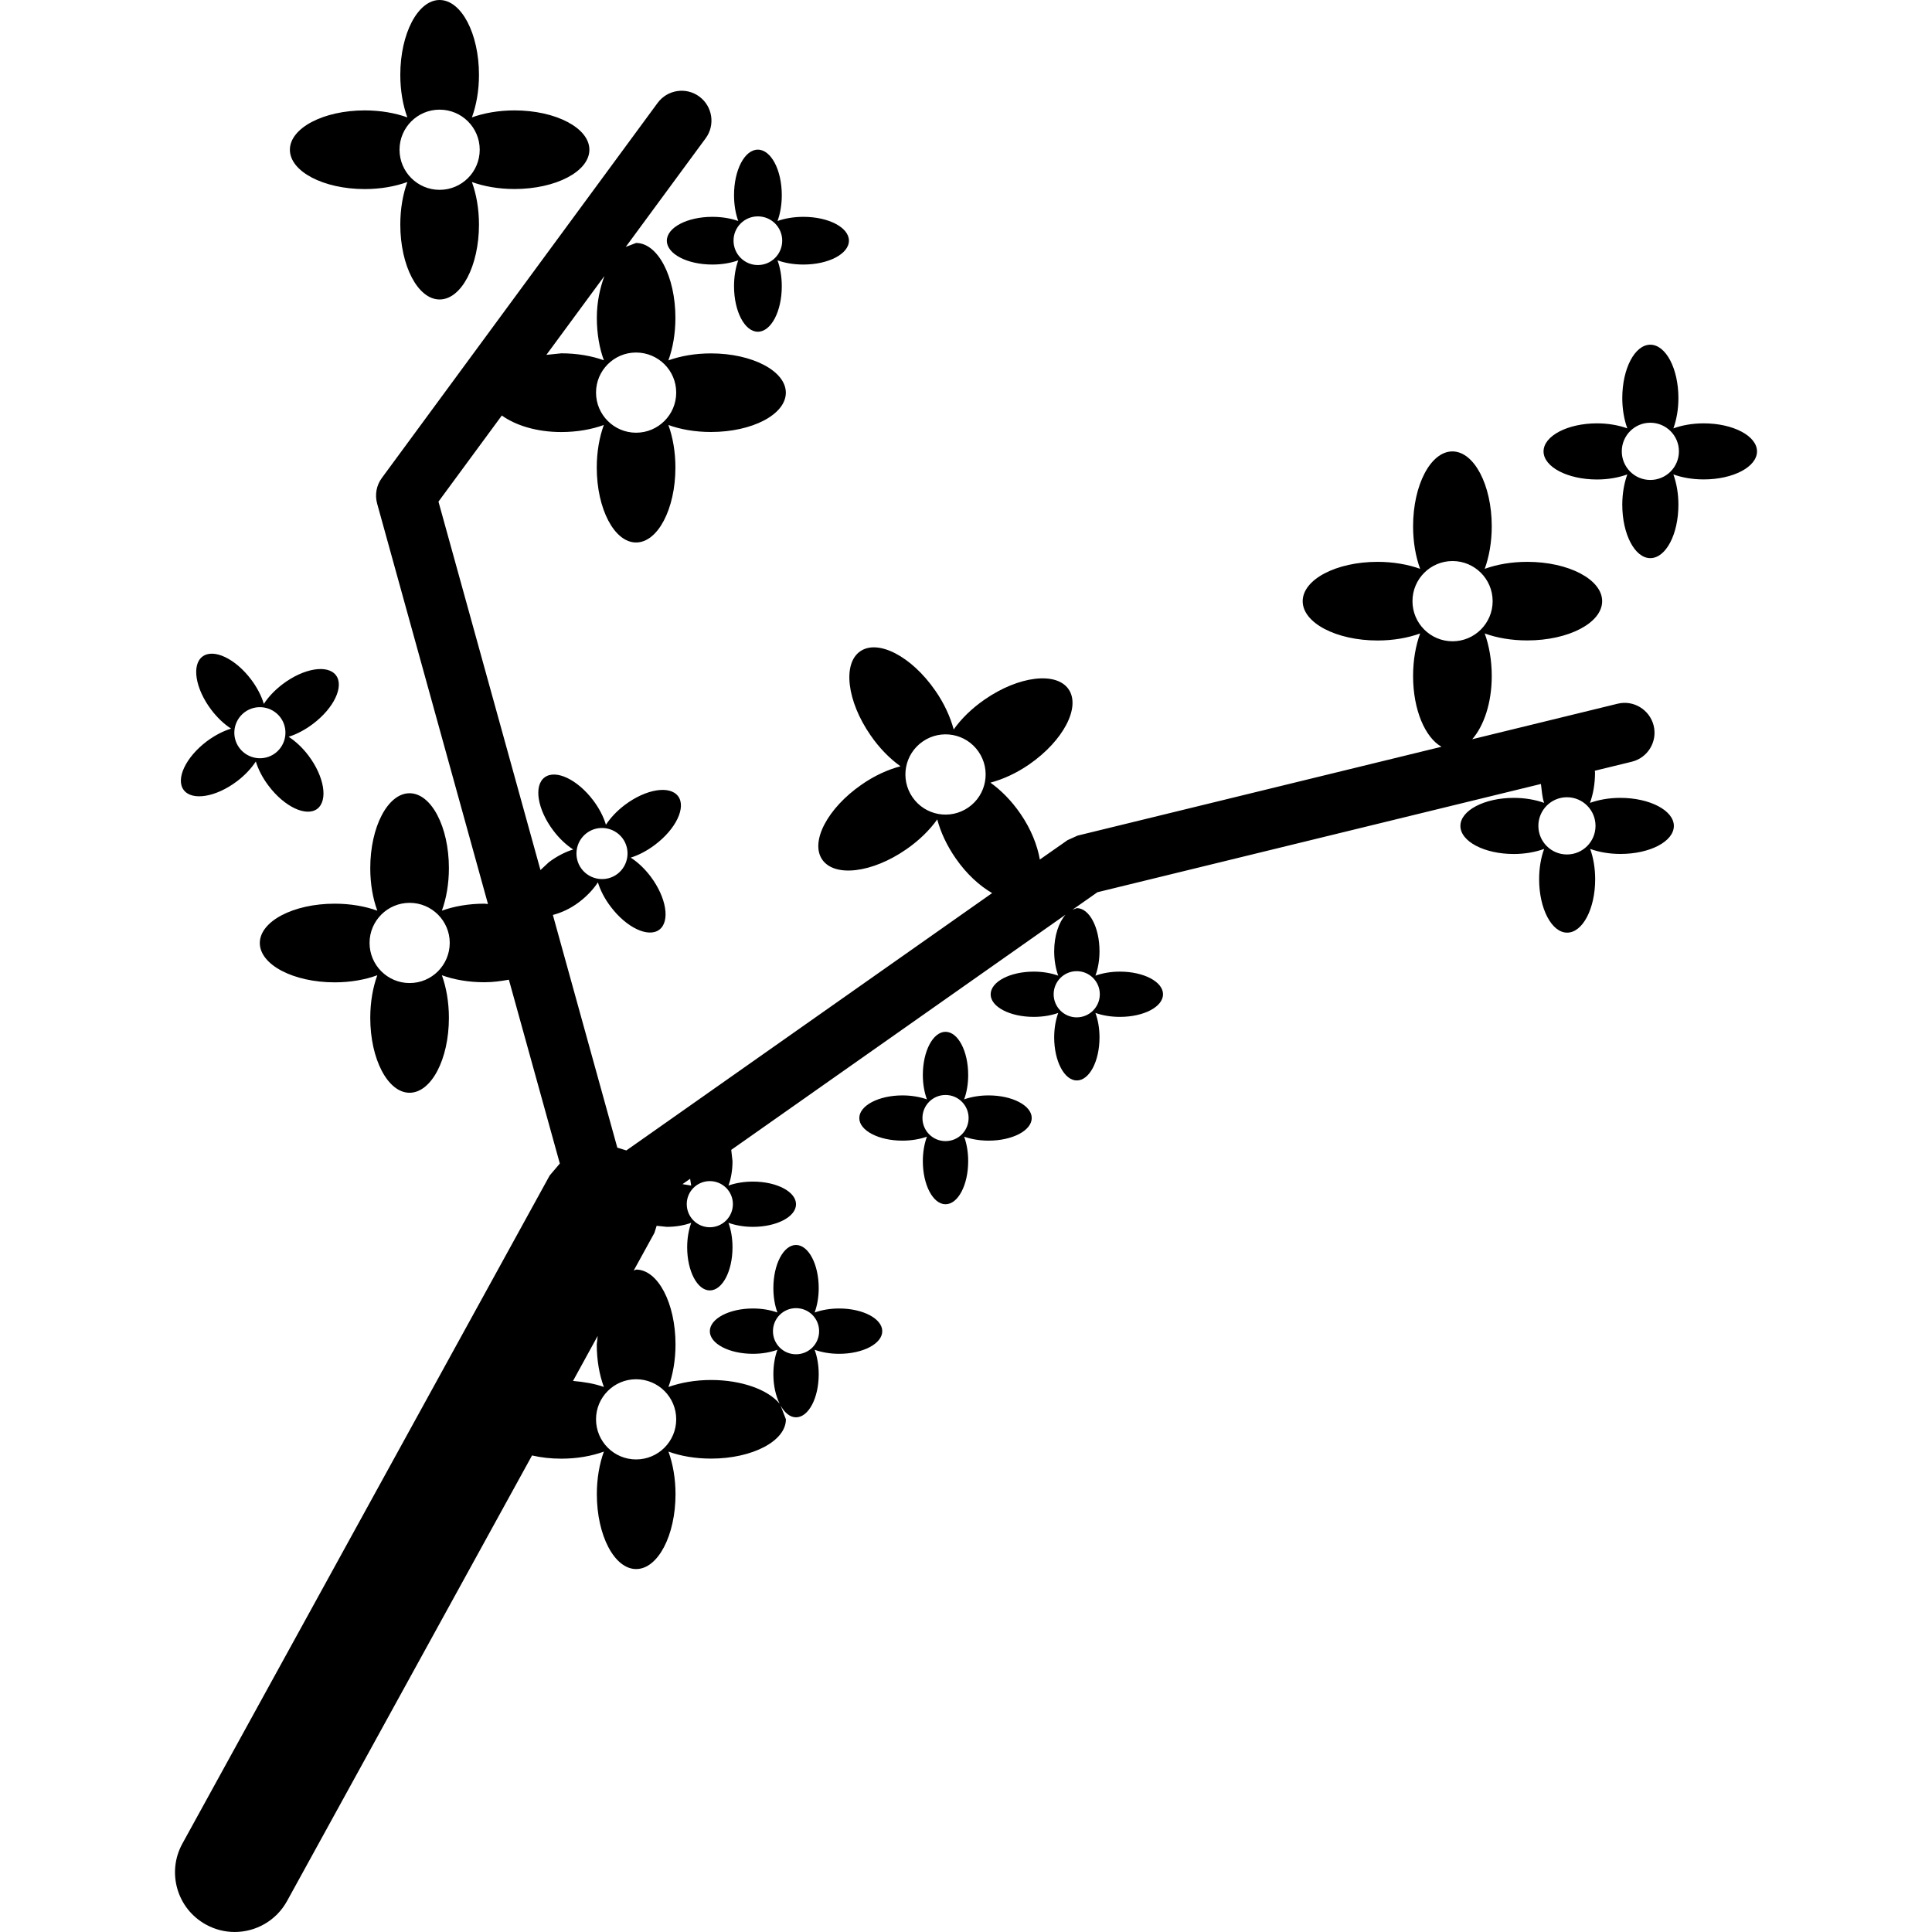 <?xml version="1.0" encoding="iso-8859-1"?>
<!-- Uploaded to: SVG Repo, www.svgrepo.com, Generator: SVG Repo Mixer Tools -->
<!DOCTYPE svg PUBLIC "-//W3C//DTD SVG 1.1//EN" "http://www.w3.org/Graphics/SVG/1.1/DTD/svg11.dtd">
<svg fill="#000000" version="1.1" id="Capa_1" xmlns="http://www.w3.org/2000/svg" xmlns:xlink="http://www.w3.org/1999/xlink" 
	 width="800px" height="800px" viewBox="0 0 181.27 181.27"
	 xml:space="preserve">
<g>
	<g>
		<path d="M22.227,73.308c0.756-0.571,1.357-1.223,1.776-1.86c0.225,0.733,0.623,1.524,1.193,2.273
			c1.485,1.979,3.532,2.941,4.568,2.17c1.034-0.786,0.666-3.021-0.817-4.993c-0.572-0.758-1.223-1.356-1.867-1.77
			c0.733-0.23,1.524-0.635,2.28-1.207c1.973-1.483,2.94-3.524,2.164-4.562c-0.786-1.034-3.016-0.665-4.989,0.819
			c-0.758,0.572-1.363,1.222-1.781,1.866c-0.219-0.739-0.619-1.524-1.19-2.285c-1.487-1.973-3.528-2.935-4.566-2.158
			c-1.037,0.78-0.67,3.015,0.819,4.987c0.572,0.755,1.223,1.363,1.865,1.776c-0.738,0.224-1.529,0.629-2.284,1.193
			c-1.973,1.491-2.937,3.532-2.159,4.567C18.02,75.161,20.254,74.797,22.227,73.308z M22.938,66.834
			c1.059-0.801,2.562-0.582,3.362,0.466c0.796,1.053,0.583,2.561-0.469,3.362c-1.054,0.796-2.561,0.583-3.364-0.476
			C21.671,69.128,21.886,67.632,22.938,66.834z"/>
		<path d="M34.224,17.74c1.487,0,2.857-0.25,3.995-0.662c-0.416,1.138-0.661,2.508-0.661,3.994c0,3.877,1.655,7.026,3.687,7.026
			c2.04,0,3.695-3.149,3.695-7.026c0-1.485-0.249-2.856-0.663-3.994c1.138,0.412,2.51,0.656,3.995,0.656
			c3.878,0,7.027-1.65,7.027-3.688c0-2.035-3.149-3.688-7.027-3.688c-1.491,0-2.856,0.247-3.995,0.656
			c0.414-1.132,0.663-2.506,0.663-3.988c0-3.88-1.655-7.026-3.695-7.026c-2.032,0-3.687,3.146-3.687,7.026
			c0,1.482,0.246,2.856,0.661,3.988c-1.137-0.41-2.508-0.656-3.995-0.656c-3.875,0-7.025,1.653-7.025,3.693
			C27.199,16.085,30.342,17.74,34.224,17.74z M41.245,10.288c2.08,0,3.765,1.686,3.765,3.759c0,2.08-1.686,3.765-3.765,3.765
			c-2.074,0-3.759-1.686-3.759-3.765C37.486,11.973,39.167,10.288,41.245,10.288z"/>
		<path d="M62.566,22.586c0,1.239,1.91,2.235,4.269,2.235c0.903,0,1.742-0.145,2.433-0.396c-0.252,0.689-0.397,1.524-0.397,2.432
			c0,2.353,1.001,4.268,2.234,4.268c1.242,0,2.247-1.915,2.247-4.268c0-0.903-0.15-1.743-0.402-2.432
			c0.687,0.251,1.525,0.396,2.431,0.396c2.355,0,4.27-1.001,4.27-2.241c0-1.24-1.915-2.235-4.27-2.235
			c-0.906,0-1.744,0.145-2.431,0.391c0.252-0.684,0.402-1.518,0.402-2.427c0-2.358-1.009-4.268-2.247-4.268
			c-1.239,0-2.234,1.91-2.234,4.268c0,0.903,0.145,1.743,0.397,2.427c-0.69-0.246-1.524-0.391-2.433-0.391
			C64.476,20.345,62.566,21.346,62.566,22.586z M71.105,20.301c1.268,0,2.286,1.023,2.286,2.279c0,1.267-1.024,2.288-2.286,2.288
			c-1.26,0-2.281-1.026-2.281-2.288C68.818,21.324,69.845,20.301,71.105,20.301z"/>
		<path d="M92.756,102.776c-0.852,0-1.641,0.142-2.295,0.371c0.24-0.646,0.379-1.434,0.379-2.288c0-2.232-0.951-4.049-2.127-4.049
			c-1.172,0-2.127,1.812-2.127,4.049c0,0.854,0.143,1.643,0.383,2.288c-0.656-0.229-1.448-0.371-2.297-0.371
			c-2.23,0-4.048,0.953-4.048,2.128c0,1.17,1.812,2.117,4.048,2.117c0.85,0,1.641-0.142,2.297-0.372
			c-0.24,0.646-0.383,1.445-0.383,2.299c0,2.228,0.955,4.04,2.127,4.04c1.176,0,2.127-1.808,2.127-4.04
			c0-0.854-0.139-1.652-0.379-2.299c0.654,0.23,1.443,0.372,2.295,0.372c2.229,0,4.046-0.947,4.046-2.123
			C96.802,103.729,94.986,102.776,92.756,102.776z M88.713,107.065c-1.197,0-2.164-0.969-2.164-2.167
			c0-1.192,0.967-2.162,2.164-2.162c1.198,0,2.167,0.97,2.167,2.162C90.879,106.096,89.911,107.065,88.713,107.065z"/>
		<path d="M152.025,74.86c-1.056,0-2.027,0.178-2.845,0.47c0.295-0.813,0.473-1.781,0.473-2.842l-0.019-0.173l3.464-0.845
			c1.504-0.364,2.424-1.882,2.058-3.385c-0.372-1.501-1.899-2.432-3.388-2.057l-13.636,3.33c1.074-1.229,1.832-3.368,1.832-5.929
			c0-1.485-0.249-2.858-0.659-3.995c1.136,0.414,2.504,0.654,3.992,0.654c3.875,0,7.026-1.646,7.026-3.685
			c0-2.036-3.151-3.688-7.026-3.688c-1.493,0-2.856,0.247-3.992,0.656c0.41-1.132,0.659-2.506,0.659-3.988
			c0-3.88-1.657-7.029-3.693-7.029c-2.035,0-3.688,3.149-3.688,7.029c0,1.482,0.246,2.856,0.662,3.988
			c-1.139-0.409-2.512-0.656-3.994-0.656c-3.88,0-7.026,1.653-7.026,3.693c0,2.033,3.146,3.686,7.026,3.686
			c1.482,0,2.855-0.246,3.994-0.66c-0.416,1.136-0.662,2.509-0.662,3.995c0,3.188,1.138,5.771,2.665,6.636L101.108,78.4
			l-0.946,0.427l-2.599,1.819c-0.233-1.332-0.818-2.845-1.823-4.301c-0.842-1.229-1.83-2.213-2.814-2.914
			c1.171-0.309,2.443-0.881,3.658-1.725c3.187-2.213,4.832-5.358,3.676-7.038c-1.154-1.677-4.687-1.245-7.872,0.963
			c-1.22,0.84-2.213,1.825-2.908,2.812c-0.315-1.171-0.885-2.443-1.737-3.661c-2.208-3.188-5.353-4.834-7.032-3.674
			c-1.674,1.154-1.246,4.684,0.962,7.871c0.84,1.223,1.828,2.217,2.818,2.917c-1.177,0.306-2.449,0.878-3.664,1.729
			c-3.187,2.208-4.834,5.352-3.682,7.026c1.16,1.684,4.692,1.251,7.879-0.958c1.219-0.84,2.213-1.825,2.914-2.813
			c0.308,1.171,0.886,2.438,1.732,3.656c1.018,1.472,2.234,2.571,3.417,3.258l-34.321,24.146l-0.847-0.263l-6.046-21.831
			c0.791-0.208,1.632-0.583,2.449-1.198c0.756-0.572,1.358-1.223,1.776-1.86c0.225,0.733,0.624,1.524,1.194,2.273
			c1.485,1.978,3.532,2.944,4.568,2.169c1.034-0.785,0.665-3.019-0.817-4.992c-0.572-0.756-1.223-1.358-1.866-1.771
			c0.733-0.229,1.523-0.632,2.279-1.206c1.973-1.483,2.941-3.524,2.165-4.559c-0.787-1.037-3.016-0.667-4.989,0.815
			c-0.757,0.572-1.362,1.223-1.781,1.867c-0.218-0.739-0.619-1.524-1.19-2.285c-1.487-1.973-3.528-2.935-4.565-2.159
			c-1.038,0.78-0.671,3.016,0.818,4.988c0.572,0.757,1.223,1.362,1.865,1.775c-0.738,0.226-1.53,0.63-2.284,1.196l-0.787,0.734
			l-9.569-34.567l5.944-8.08c1.283,0.917,3.245,1.551,5.577,1.551c1.482,0,2.855-0.247,3.994-0.662
			c-0.416,1.138-0.663,2.512-0.663,3.995c0,3.88,1.653,7.029,3.688,7.029c2.038,0,3.691-3.149,3.691-7.029
			c0-1.483-0.245-2.856-0.659-3.995c1.137,0.416,2.508,0.657,3.995,0.657c3.876,0,7.025-1.647,7.025-3.688
			c0-2.033-3.149-3.686-7.025-3.686c-1.491,0-2.857,0.247-3.995,0.654c0.414-1.13,0.659-2.503,0.659-3.988
			c0-3.878-1.653-7.027-3.691-7.027l-0.969,0.37l7.497-10.191c0.919-1.245,0.648-2.999-0.593-3.913
			c-1.234-0.919-2.993-0.654-3.913,0.593L35.828,44.843c-0.511,0.69-0.672,1.573-0.443,2.408l10.4,37.57l-0.331-0.033
			c-1.492,0-2.857,0.246-3.995,0.656c0.413-1.132,0.659-2.505,0.659-3.992c0-3.876-1.651-7.026-3.691-7.026
			c-2.036,0-3.687,3.149-3.687,7.026c0,1.487,0.245,2.859,0.661,3.992c-1.137-0.41-2.512-0.656-3.995-0.656
			c-3.88,0-7.029,1.653-7.029,3.693c0,2.036,3.149,3.688,7.029,3.688c1.483,0,2.857-0.249,3.995-0.667
			c-0.416,1.138-0.661,2.518-0.661,4c0,3.88,1.651,7.026,3.687,7.026c2.04,0,3.691-3.146,3.691-7.026c0-1.482-0.246-2.862-0.659-4
			c1.138,0.418,2.51,0.657,3.995,0.657c0.817,0,1.562-0.109,2.292-0.239l4.78,17.248l-0.948,1.116l-34.461,62.685
			c-1.497,2.711-0.503,6.124,2.213,7.606c0.854,0.471,1.776,0.694,2.689,0.694c1.984,0,3.896-1.056,4.914-2.905l22.986-41.806
			c0.839,0.196,1.77,0.302,2.746,0.302c1.483,0,2.857-0.247,3.995-0.663c-0.416,1.139-0.661,2.512-0.661,3.994
			c0,3.88,1.652,7.026,3.687,7.026c2.04,0,3.695-3.146,3.695-7.026c0-1.482-0.25-2.855-0.663-3.994
			c1.139,0.416,2.51,0.657,3.995,0.657c3.877,0,7.025-1.647,7.025-3.688l-0.498-1.292c0.375,0.679,0.882,1.106,1.445,1.106
			c1.176,0,2.131-1.807,2.131-4.039c0-0.854-0.143-1.647-0.383-2.298c0.657,0.235,1.448,0.379,2.298,0.379
			c2.229,0,4.047-0.948,4.047-2.124c0-1.172-1.811-2.129-4.047-2.129c-0.85,0-1.642,0.142-2.298,0.377
			c0.241-0.651,0.383-1.438,0.383-2.292c0-2.228-0.955-4.044-2.131-4.044c-1.171,0-2.123,1.812-2.123,4.044
			c0,0.854,0.139,1.641,0.379,2.292c-0.654-0.235-1.443-0.377-2.295-0.377c-2.23,0-4.046,0.957-4.046,2.134
			c0,1.171,1.812,2.119,4.046,2.119c0.852,0,1.642-0.144,2.295-0.379c-0.241,0.65-0.379,1.444-0.379,2.298
			c0,1.073,0.229,2.041,0.588,2.764c-1.081-1.308-3.552-2.227-6.438-2.227c-1.492,0-2.856,0.252-3.995,0.655
			c0.413-1.127,0.663-2.505,0.663-3.988c0-3.88-1.655-7.026-3.695-7.026l-0.229,0.093l1.944-3.534l0.21-0.668l0.95,0.099
			c0.852,0,1.642-0.142,2.295-0.378c-0.241,0.651-0.38,1.45-0.38,2.301c0,2.227,0.952,4.042,2.124,4.042
			c1.176,0,2.129-1.806,2.129-4.042c0-0.851-0.14-1.649-0.38-2.301c0.656,0.236,1.445,0.378,2.297,0.378
			c2.229,0,4.043-0.947,4.043-2.121c0-1.173-1.807-2.125-4.043-2.125c-0.853,0-1.642,0.137-2.297,0.371
			c0.241-0.646,0.38-1.438,0.38-2.286l-0.119-1.062L99.974,85.82c-0.622,0.706-1.065,1.948-1.065,3.428
			c0,0.854,0.142,1.641,0.38,2.293c-0.651-0.236-1.443-0.378-2.298-0.378c-2.229,0-4.043,0.952-4.043,2.134
			c0,1.172,1.809,2.112,4.043,2.112c0.854,0,1.646-0.137,2.298-0.371c-0.238,0.645-0.38,1.443-0.38,2.298
			c0,2.227,0.952,4.038,2.123,4.038c1.177,0,2.129-1.806,2.129-4.038c0-0.854-0.143-1.653-0.383-2.298
			c0.656,0.234,1.444,0.371,2.298,0.371c2.232,0,4.044-0.94,4.044-2.124c0-1.17-1.806-2.122-4.044-2.122
			c-0.854,0-1.642,0.142-2.298,0.378c0.24-0.652,0.383-1.439,0.383-2.293c0-2.229-0.952-4.043-2.129-4.043l-0.405,0.15l2.339-1.642
			l41.612-10.158c0.083,0.61,0.115,1.27,0.302,1.775c-0.815-0.292-1.788-0.47-2.852-0.47c-2.756,0-5.006,1.182-5.006,2.631
			c0,1.454,2.242,2.635,5.006,2.635c1.056,0,2.036-0.181,2.852-0.476c-0.302,0.818-0.471,1.787-0.471,2.846
			c0,2.763,1.177,5.009,2.628,5.009c1.454,0,2.63-2.241,2.63-5.009c0-1.053-0.174-2.028-0.468-2.846
			c0.813,0.295,1.789,0.471,2.844,0.471c2.765,0,5.006-1.176,5.006-2.63C157.048,76.042,154.789,74.86,152.025,74.86z
			 M132.525,56.403c0-2.075,1.684-3.763,3.76-3.763c2.077,0,3.763,1.688,3.763,3.763c0,2.076-1.686,3.765-3.763,3.765
			C134.203,60.167,132.525,58.479,132.525,56.403z M90.856,75.761c-1.714,1.184-4.056,0.757-5.239-0.959
			c-1.181-1.707-0.754-4.049,0.958-5.231c1.711-1.185,4.052-0.758,5.234,0.952C92.992,72.236,92.567,74.578,90.856,75.761z
			 M55.035,78.17c1.06-0.802,2.561-0.583,3.362,0.465c0.796,1.053,0.583,2.561-0.47,3.363c-1.053,0.796-2.562,0.582-3.362-0.477
			C53.774,80.468,53.986,78.966,55.035,78.17z M63.446,36.834c0,2.08-1.686,3.765-3.766,3.765c-2.073,0-3.758-1.686-3.758-3.765
			c0-2.074,1.685-3.759,3.758-3.759C61.765,33.081,63.446,34.761,63.446,36.834z M56.66,33.804
			c-1.137-0.409-2.512-0.654-3.995-0.654l-1.401,0.145l5.444-7.398c-0.413,1.132-0.71,2.438-0.71,3.917
			C55.999,31.294,56.239,32.673,56.66,33.804z M38.433,92.235c-2.075,0-3.759-1.685-3.759-3.767c0-2.071,1.684-3.759,3.759-3.759
			c2.079,0,3.764,1.688,3.764,3.759C42.192,90.55,40.512,92.235,38.433,92.235z M72.523,124.899c0-1.199,0.969-2.162,2.162-2.162
			c1.202,0,2.169,0.963,2.169,2.162s-0.967,2.166-2.169,2.166C73.487,127.065,72.523,126.098,72.523,124.899z M103.19,93.286
			c0,1.193-0.971,2.168-2.167,2.168c-1.195,0-2.164-0.975-2.164-2.168c0-1.197,0.969-2.166,2.164-2.166
			C102.219,91.12,103.19,92.088,103.19,93.286z M63.446,133.167c0,2.079-1.686,3.765-3.766,3.765c-2.073,0-3.758-1.686-3.758-3.765
			c0-2.074,1.685-3.759,3.758-3.759C61.765,129.408,63.446,131.092,63.446,133.167z M56.66,130.134
			c-0.84-0.306-1.844-0.476-2.897-0.569l2.315-4.223l-0.086,0.804C55.992,127.629,56.239,129.007,56.66,130.134z M68.764,112.974
			c0,1.204-0.971,2.173-2.168,2.173c-1.193,0-2.162-0.969-2.162-2.173c0-1.191,0.968-2.156,2.162-2.156
			C67.793,110.818,68.764,111.783,68.764,112.974z M64.851,111.234l-0.817-0.131l0.717-0.501L64.851,111.234z M147.019,80.171
			c-1.483,0-2.682-1.205-2.682-2.685c0-1.478,1.198-2.685,2.682-2.685c1.484,0,2.681,1.207,2.681,2.685
			C149.7,78.966,148.503,80.171,147.019,80.171z"/>
		<path d="M159.85,39.721c-1.061,0-2.035,0.179-2.845,0.471c0.295-0.812,0.472-1.781,0.472-2.84c0-2.764-1.176-5.01-2.639-5.01
			c-1.45,0-2.627,2.241-2.627,5.01c0,1.051,0.177,2.027,0.471,2.84c-0.808-0.292-1.789-0.471-2.844-0.471
			c-2.765,0-5.014,1.183-5.014,2.632c0,1.453,2.245,2.635,5.014,2.635c1.051,0,2.036-0.181,2.844-0.476
			c-0.294,0.818-0.471,1.786-0.471,2.845c0,2.764,1.177,5.01,2.627,5.01c1.463,0,2.639-2.241,2.639-5.01
			c0-1.053-0.177-2.027-0.472-2.845c0.81,0.295,1.784,0.47,2.845,0.47c2.764,0,5.001-1.177,5.001-2.629
			C164.851,40.903,162.614,39.721,159.85,39.721z M154.838,45.032c-1.478,0-2.674-1.204-2.674-2.684
			c0-1.478,1.196-2.685,2.674-2.685c1.49,0,2.687,1.207,2.687,2.685C157.525,43.828,156.329,45.032,154.838,45.032z"/>
	</g>
</g>
</svg>